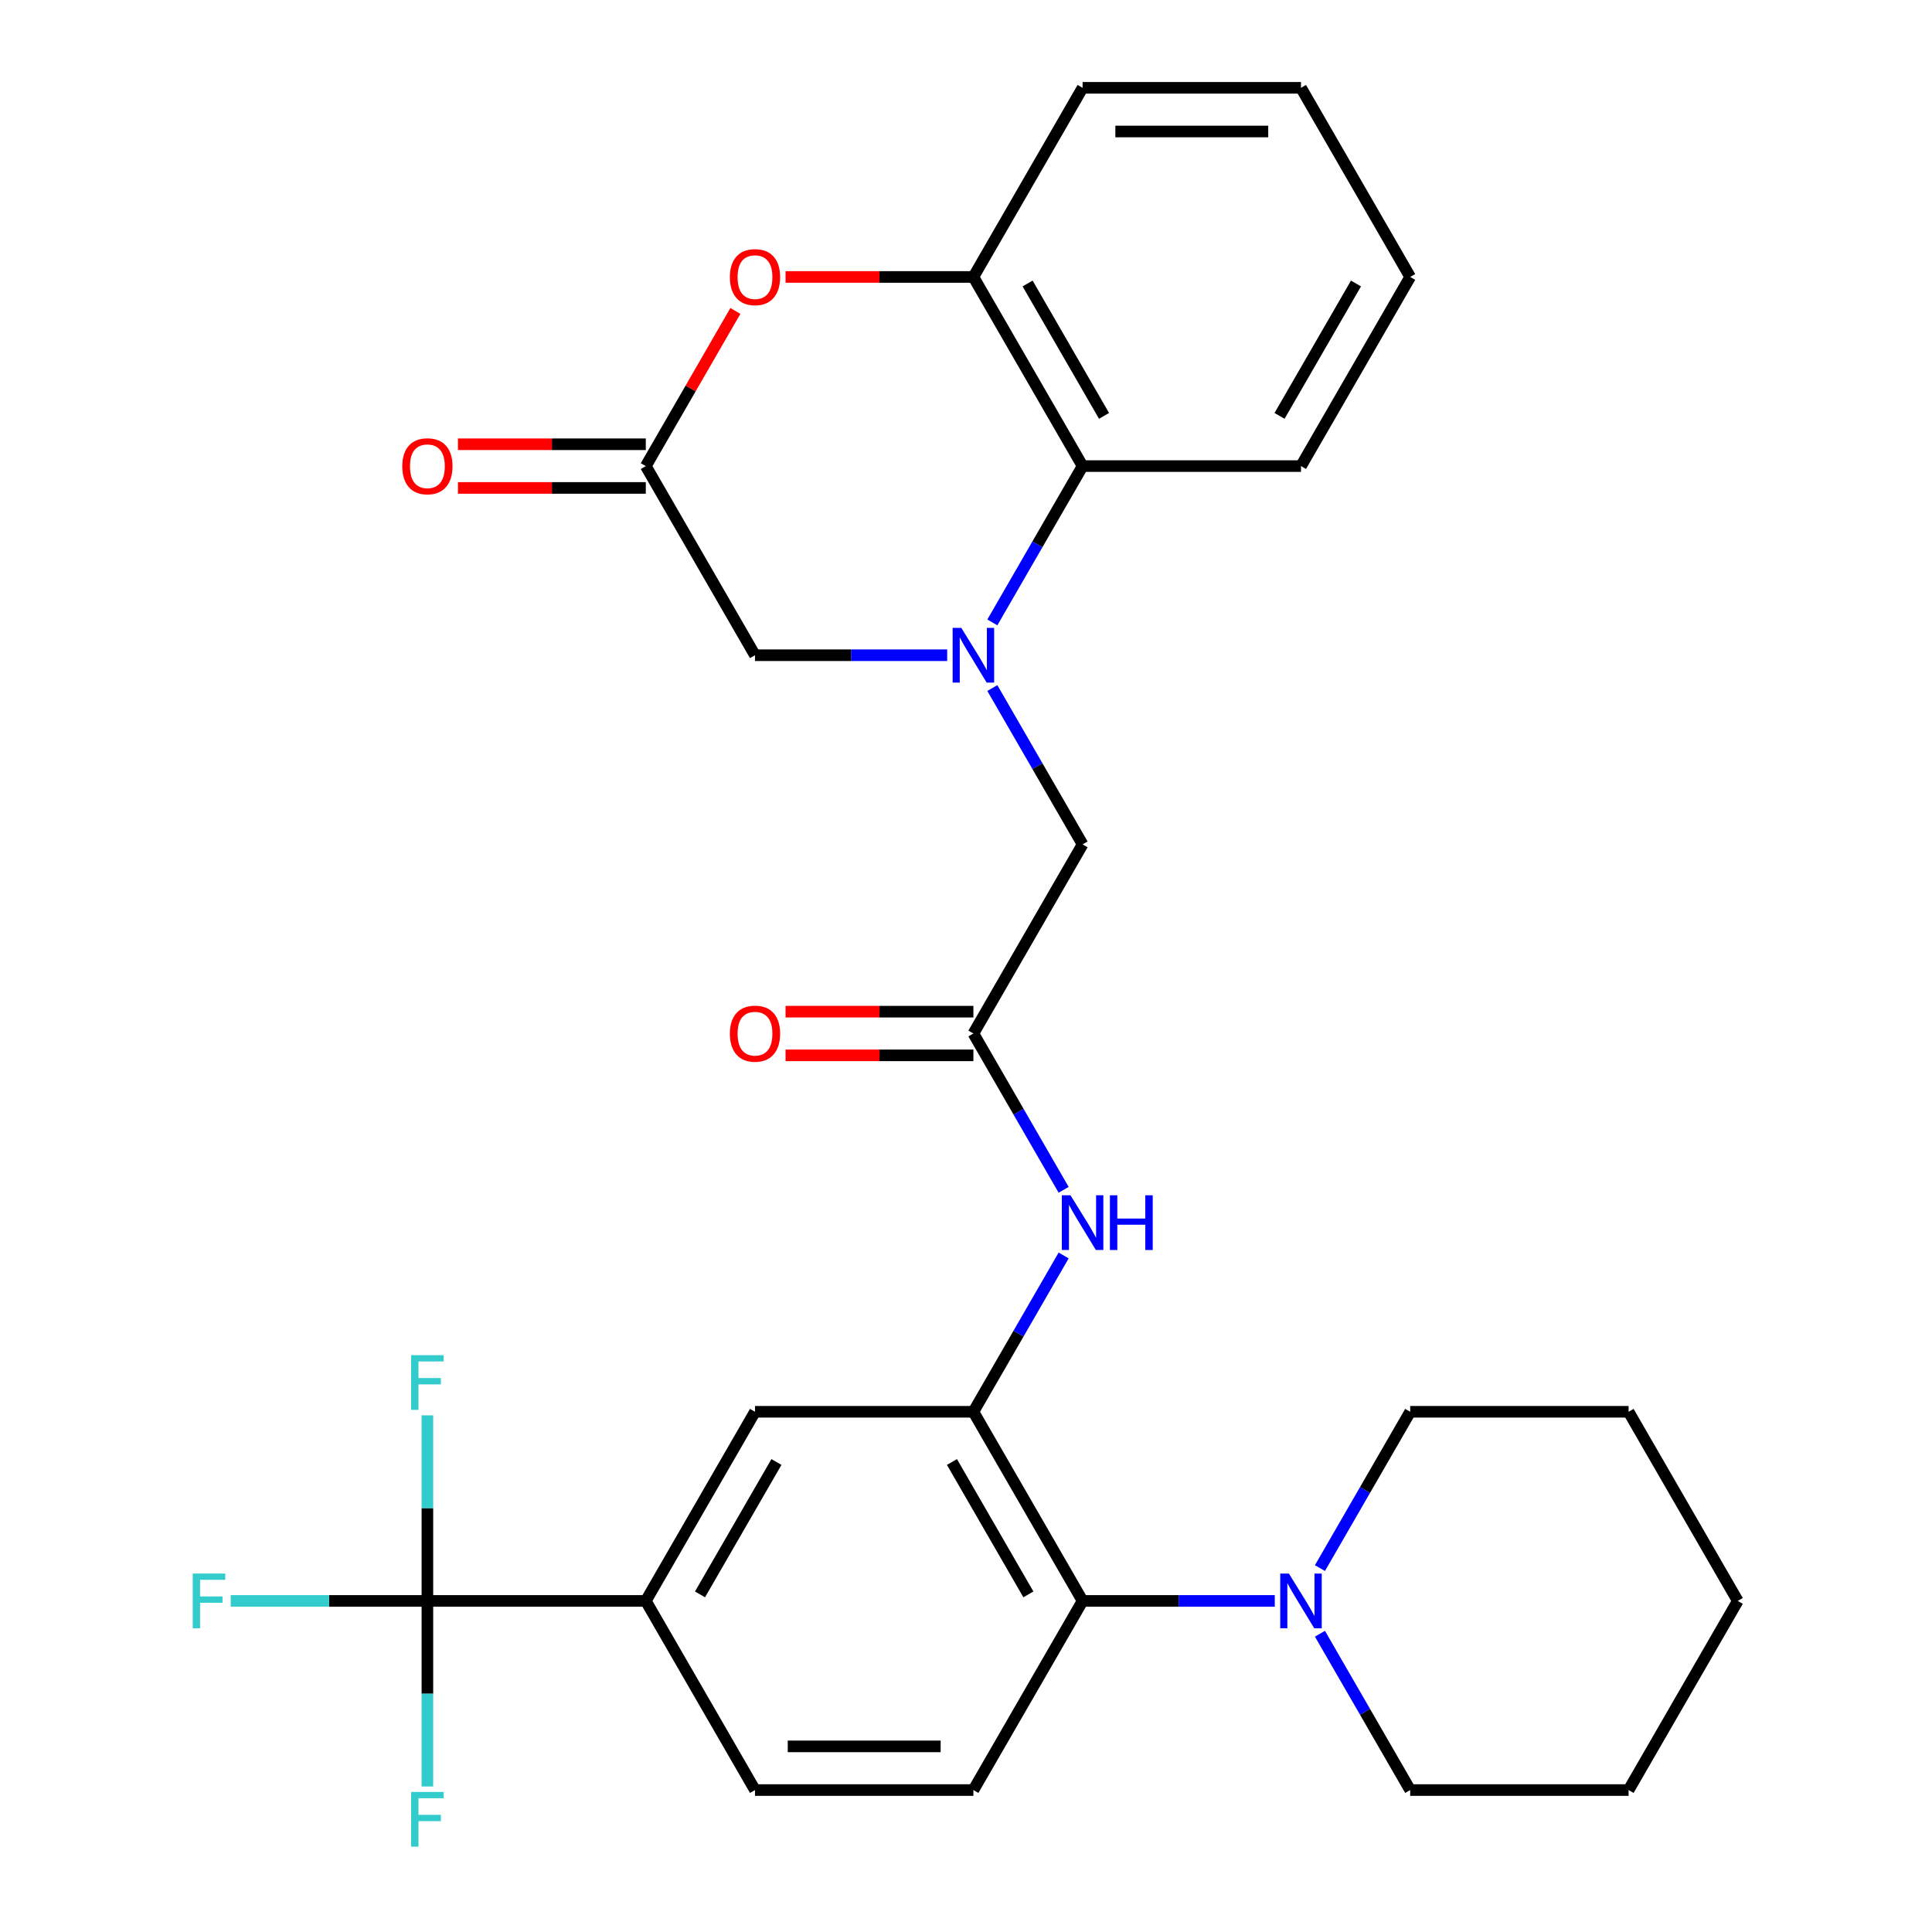 <?xml version='1.0' encoding='iso-8859-1'?>
<svg version='1.1' baseProfile='full'
              xmlns='http://www.w3.org/2000/svg'
                      xmlns:rdkit='http://www.rdkit.org/xml'
                      xmlns:xlink='http://www.w3.org/1999/xlink'
                  xml:space='preserve'
width='1000px' height='1000px' viewBox='0 0 1000 1000'>
<!-- END OF HEADER -->
<rect style='opacity:1.0;fill:#FFFFFF;stroke:none' width='1000' height='1000' x='0' y='0'> </rect>
<path class='bond-5' d='M 513.633,322.16 L 536.99,281.705' style='fill:none;fill-rule:evenodd;stroke:#0000FF;stroke-width:6px;stroke-linecap:butt;stroke-linejoin:miter;stroke-opacity:1' />
<path class='bond-5' d='M 536.99,281.705 L 560.348,241.249' style='fill:none;fill-rule:evenodd;stroke:#000000;stroke-width:6px;stroke-linecap:butt;stroke-linejoin:miter;stroke-opacity:1' />
<path class='bond-11' d='M 490.26,339.147 L 440.522,339.147' style='fill:none;fill-rule:evenodd;stroke:#0000FF;stroke-width:6px;stroke-linecap:butt;stroke-linejoin:miter;stroke-opacity:1' />
<path class='bond-11' d='M 440.522,339.147 L 390.784,339.147' style='fill:none;fill-rule:evenodd;stroke:#000000;stroke-width:6px;stroke-linecap:butt;stroke-linejoin:miter;stroke-opacity:1' />
<path class='bond-12' d='M 513.633,356.133 L 536.99,396.588' style='fill:none;fill-rule:evenodd;stroke:#0000FF;stroke-width:6px;stroke-linecap:butt;stroke-linejoin:miter;stroke-opacity:1' />
<path class='bond-12' d='M 536.99,396.588 L 560.348,437.044' style='fill:none;fill-rule:evenodd;stroke:#000000;stroke-width:6px;stroke-linecap:butt;stroke-linejoin:miter;stroke-opacity:1' />
<path class='bond-0' d='M 503.827,730.736 L 527.184,690.28' style='fill:none;fill-rule:evenodd;stroke:#000000;stroke-width:6px;stroke-linecap:butt;stroke-linejoin:miter;stroke-opacity:1' />
<path class='bond-0' d='M 527.184,690.28 L 550.541,649.825' style='fill:none;fill-rule:evenodd;stroke:#0000FF;stroke-width:6px;stroke-linecap:butt;stroke-linejoin:miter;stroke-opacity:1' />
<path class='bond-3' d='M 503.827,730.736 L 560.348,828.633' style='fill:none;fill-rule:evenodd;stroke:#000000;stroke-width:6px;stroke-linecap:butt;stroke-linejoin:miter;stroke-opacity:1' />
<path class='bond-3' d='M 492.725,756.725 L 532.29,825.253' style='fill:none;fill-rule:evenodd;stroke:#000000;stroke-width:6px;stroke-linecap:butt;stroke-linejoin:miter;stroke-opacity:1' />
<path class='bond-13' d='M 503.827,730.736 L 390.784,730.736' style='fill:none;fill-rule:evenodd;stroke:#000000;stroke-width:6px;stroke-linecap:butt;stroke-linejoin:miter;stroke-opacity:1' />
<path class='bond-1' d='M 221.221,828.633 L 334.263,828.633' style='fill:none;fill-rule:evenodd;stroke:#000000;stroke-width:6px;stroke-linecap:butt;stroke-linejoin:miter;stroke-opacity:1' />
<path class='bond-18' d='M 221.221,828.633 L 170.323,828.633' style='fill:none;fill-rule:evenodd;stroke:#000000;stroke-width:6px;stroke-linecap:butt;stroke-linejoin:miter;stroke-opacity:1' />
<path class='bond-18' d='M 170.323,828.633 L 119.425,828.633' style='fill:none;fill-rule:evenodd;stroke:#33CCCC;stroke-width:6px;stroke-linecap:butt;stroke-linejoin:miter;stroke-opacity:1' />
<path class='bond-19' d='M 221.221,828.633 L 221.221,780.605' style='fill:none;fill-rule:evenodd;stroke:#000000;stroke-width:6px;stroke-linecap:butt;stroke-linejoin:miter;stroke-opacity:1' />
<path class='bond-19' d='M 221.221,780.605 L 221.221,732.577' style='fill:none;fill-rule:evenodd;stroke:#33CCCC;stroke-width:6px;stroke-linecap:butt;stroke-linejoin:miter;stroke-opacity:1' />
<path class='bond-20' d='M 221.221,828.633 L 221.221,876.661' style='fill:none;fill-rule:evenodd;stroke:#000000;stroke-width:6px;stroke-linecap:butt;stroke-linejoin:miter;stroke-opacity:1' />
<path class='bond-20' d='M 221.221,876.661 L 221.221,924.689' style='fill:none;fill-rule:evenodd;stroke:#33CCCC;stroke-width:6px;stroke-linecap:butt;stroke-linejoin:miter;stroke-opacity:1' />
<path class='bond-2' d='M 380.631,160.938 L 357.447,201.094' style='fill:none;fill-rule:evenodd;stroke:#FF0000;stroke-width:6px;stroke-linecap:butt;stroke-linejoin:miter;stroke-opacity:1' />
<path class='bond-2' d='M 357.447,201.094 L 334.263,241.249' style='fill:none;fill-rule:evenodd;stroke:#000000;stroke-width:6px;stroke-linecap:butt;stroke-linejoin:miter;stroke-opacity:1' />
<path class='bond-30' d='M 406.61,143.352 L 455.218,143.352' style='fill:none;fill-rule:evenodd;stroke:#FF0000;stroke-width:6px;stroke-linecap:butt;stroke-linejoin:miter;stroke-opacity:1' />
<path class='bond-30' d='M 455.218,143.352 L 503.827,143.352' style='fill:none;fill-rule:evenodd;stroke:#000000;stroke-width:6px;stroke-linecap:butt;stroke-linejoin:miter;stroke-opacity:1' />
<path class='bond-7' d='M 560.348,828.633 L 610.086,828.633' style='fill:none;fill-rule:evenodd;stroke:#000000;stroke-width:6px;stroke-linecap:butt;stroke-linejoin:miter;stroke-opacity:1' />
<path class='bond-7' d='M 610.086,828.633 L 659.824,828.633' style='fill:none;fill-rule:evenodd;stroke:#0000FF;stroke-width:6px;stroke-linecap:butt;stroke-linejoin:miter;stroke-opacity:1' />
<path class='bond-14' d='M 560.348,828.633 L 503.827,926.531' style='fill:none;fill-rule:evenodd;stroke:#000000;stroke-width:6px;stroke-linecap:butt;stroke-linejoin:miter;stroke-opacity:1' />
<path class='bond-4' d='M 334.263,241.249 L 390.784,339.147' style='fill:none;fill-rule:evenodd;stroke:#000000;stroke-width:6px;stroke-linecap:butt;stroke-linejoin:miter;stroke-opacity:1' />
<path class='bond-16' d='M 334.263,229.945 L 285.655,229.945' style='fill:none;fill-rule:evenodd;stroke:#000000;stroke-width:6px;stroke-linecap:butt;stroke-linejoin:miter;stroke-opacity:1' />
<path class='bond-16' d='M 285.655,229.945 L 237.047,229.945' style='fill:none;fill-rule:evenodd;stroke:#FF0000;stroke-width:6px;stroke-linecap:butt;stroke-linejoin:miter;stroke-opacity:1' />
<path class='bond-16' d='M 334.263,252.553 L 285.655,252.553' style='fill:none;fill-rule:evenodd;stroke:#000000;stroke-width:6px;stroke-linecap:butt;stroke-linejoin:miter;stroke-opacity:1' />
<path class='bond-16' d='M 285.655,252.553 L 237.047,252.553' style='fill:none;fill-rule:evenodd;stroke:#FF0000;stroke-width:6px;stroke-linecap:butt;stroke-linejoin:miter;stroke-opacity:1' />
<path class='bond-6' d='M 560.348,241.249 L 503.827,143.352' style='fill:none;fill-rule:evenodd;stroke:#000000;stroke-width:6px;stroke-linecap:butt;stroke-linejoin:miter;stroke-opacity:1' />
<path class='bond-6' d='M 571.449,215.26 L 531.884,146.732' style='fill:none;fill-rule:evenodd;stroke:#000000;stroke-width:6px;stroke-linecap:butt;stroke-linejoin:miter;stroke-opacity:1' />
<path class='bond-24' d='M 560.348,241.249 L 673.39,241.249' style='fill:none;fill-rule:evenodd;stroke:#000000;stroke-width:6px;stroke-linecap:butt;stroke-linejoin:miter;stroke-opacity:1' />
<path class='bond-23' d='M 503.827,143.352 L 560.348,45.455' style='fill:none;fill-rule:evenodd;stroke:#000000;stroke-width:6px;stroke-linecap:butt;stroke-linejoin:miter;stroke-opacity:1' />
<path class='bond-21' d='M 683.197,811.647 L 706.554,771.191' style='fill:none;fill-rule:evenodd;stroke:#0000FF;stroke-width:6px;stroke-linecap:butt;stroke-linejoin:miter;stroke-opacity:1' />
<path class='bond-21' d='M 706.554,771.191 L 729.911,730.736' style='fill:none;fill-rule:evenodd;stroke:#000000;stroke-width:6px;stroke-linecap:butt;stroke-linejoin:miter;stroke-opacity:1' />
<path class='bond-22' d='M 683.197,845.619 L 706.554,886.075' style='fill:none;fill-rule:evenodd;stroke:#0000FF;stroke-width:6px;stroke-linecap:butt;stroke-linejoin:miter;stroke-opacity:1' />
<path class='bond-22' d='M 706.554,886.075 L 729.911,926.531' style='fill:none;fill-rule:evenodd;stroke:#000000;stroke-width:6px;stroke-linecap:butt;stroke-linejoin:miter;stroke-opacity:1' />
<path class='bond-8' d='M 550.541,615.852 L 527.184,575.397' style='fill:none;fill-rule:evenodd;stroke:#0000FF;stroke-width:6px;stroke-linecap:butt;stroke-linejoin:miter;stroke-opacity:1' />
<path class='bond-8' d='M 527.184,575.397 L 503.827,534.941' style='fill:none;fill-rule:evenodd;stroke:#000000;stroke-width:6px;stroke-linecap:butt;stroke-linejoin:miter;stroke-opacity:1' />
<path class='bond-9' d='M 503.827,534.941 L 560.348,437.044' style='fill:none;fill-rule:evenodd;stroke:#000000;stroke-width:6px;stroke-linecap:butt;stroke-linejoin:miter;stroke-opacity:1' />
<path class='bond-17' d='M 503.827,523.637 L 455.218,523.637' style='fill:none;fill-rule:evenodd;stroke:#000000;stroke-width:6px;stroke-linecap:butt;stroke-linejoin:miter;stroke-opacity:1' />
<path class='bond-17' d='M 455.218,523.637 L 406.61,523.637' style='fill:none;fill-rule:evenodd;stroke:#FF0000;stroke-width:6px;stroke-linecap:butt;stroke-linejoin:miter;stroke-opacity:1' />
<path class='bond-17' d='M 503.827,546.245 L 455.218,546.245' style='fill:none;fill-rule:evenodd;stroke:#000000;stroke-width:6px;stroke-linecap:butt;stroke-linejoin:miter;stroke-opacity:1' />
<path class='bond-17' d='M 455.218,546.245 L 406.61,546.245' style='fill:none;fill-rule:evenodd;stroke:#FF0000;stroke-width:6px;stroke-linecap:butt;stroke-linejoin:miter;stroke-opacity:1' />
<path class='bond-10' d='M 334.263,828.633 L 390.784,730.736' style='fill:none;fill-rule:evenodd;stroke:#000000;stroke-width:6px;stroke-linecap:butt;stroke-linejoin:miter;stroke-opacity:1' />
<path class='bond-10' d='M 362.321,825.253 L 401.886,756.725' style='fill:none;fill-rule:evenodd;stroke:#000000;stroke-width:6px;stroke-linecap:butt;stroke-linejoin:miter;stroke-opacity:1' />
<path class='bond-15' d='M 334.263,828.633 L 390.784,926.531' style='fill:none;fill-rule:evenodd;stroke:#000000;stroke-width:6px;stroke-linecap:butt;stroke-linejoin:miter;stroke-opacity:1' />
<path class='bond-32' d='M 503.827,926.531 L 390.784,926.531' style='fill:none;fill-rule:evenodd;stroke:#000000;stroke-width:6px;stroke-linecap:butt;stroke-linejoin:miter;stroke-opacity:1' />
<path class='bond-32' d='M 486.87,903.922 L 407.741,903.922' style='fill:none;fill-rule:evenodd;stroke:#000000;stroke-width:6px;stroke-linecap:butt;stroke-linejoin:miter;stroke-opacity:1' />
<path class='bond-26' d='M 729.911,730.736 L 842.953,730.736' style='fill:none;fill-rule:evenodd;stroke:#000000;stroke-width:6px;stroke-linecap:butt;stroke-linejoin:miter;stroke-opacity:1' />
<path class='bond-25' d='M 729.911,926.531 L 842.953,926.531' style='fill:none;fill-rule:evenodd;stroke:#000000;stroke-width:6px;stroke-linecap:butt;stroke-linejoin:miter;stroke-opacity:1' />
<path class='bond-31' d='M 560.348,45.455 L 673.39,45.455' style='fill:none;fill-rule:evenodd;stroke:#000000;stroke-width:6px;stroke-linecap:butt;stroke-linejoin:miter;stroke-opacity:1' />
<path class='bond-31' d='M 577.304,68.063 L 656.433,68.063' style='fill:none;fill-rule:evenodd;stroke:#000000;stroke-width:6px;stroke-linecap:butt;stroke-linejoin:miter;stroke-opacity:1' />
<path class='bond-28' d='M 673.39,241.249 L 729.911,143.352' style='fill:none;fill-rule:evenodd;stroke:#000000;stroke-width:6px;stroke-linecap:butt;stroke-linejoin:miter;stroke-opacity:1' />
<path class='bond-28' d='M 662.288,215.26 L 701.853,146.732' style='fill:none;fill-rule:evenodd;stroke:#000000;stroke-width:6px;stroke-linecap:butt;stroke-linejoin:miter;stroke-opacity:1' />
<path class='bond-29' d='M 842.953,926.531 L 899.474,828.633' style='fill:none;fill-rule:evenodd;stroke:#000000;stroke-width:6px;stroke-linecap:butt;stroke-linejoin:miter;stroke-opacity:1' />
<path class='bond-33' d='M 842.953,730.736 L 899.474,828.633' style='fill:none;fill-rule:evenodd;stroke:#000000;stroke-width:6px;stroke-linecap:butt;stroke-linejoin:miter;stroke-opacity:1' />
<path class='bond-27' d='M 673.39,45.455 L 729.911,143.352' style='fill:none;fill-rule:evenodd;stroke:#000000;stroke-width:6px;stroke-linecap:butt;stroke-linejoin:miter;stroke-opacity:1' />
<path  class='atom-0' d='M 497.567 324.987
L 506.847 339.987
Q 507.767 341.467, 509.247 344.147
Q 510.727 346.827, 510.807 346.987
L 510.807 324.987
L 514.567 324.987
L 514.567 353.307
L 510.687 353.307
L 500.727 336.907
Q 499.567 334.987, 498.327 332.787
Q 497.127 330.587, 496.767 329.907
L 496.767 353.307
L 493.087 353.307
L 493.087 324.987
L 497.567 324.987
' fill='#0000FF'/>
<path  class='atom-3' d='M 377.784 143.432
Q 377.784 136.632, 381.144 132.832
Q 384.504 129.032, 390.784 129.032
Q 397.064 129.032, 400.424 132.832
Q 403.784 136.632, 403.784 143.432
Q 403.784 150.312, 400.384 154.232
Q 396.984 158.112, 390.784 158.112
Q 384.544 158.112, 381.144 154.232
Q 377.784 150.352, 377.784 143.432
M 390.784 154.912
Q 395.104 154.912, 397.424 152.032
Q 399.784 149.112, 399.784 143.432
Q 399.784 137.872, 397.424 135.072
Q 395.104 132.232, 390.784 132.232
Q 386.464 132.232, 384.104 135.032
Q 381.784 137.832, 381.784 143.432
Q 381.784 149.152, 384.104 152.032
Q 386.464 154.912, 390.784 154.912
' fill='#FF0000'/>
<path  class='atom-8' d='M 667.13 814.473
L 676.41 829.473
Q 677.33 830.953, 678.81 833.633
Q 680.29 836.313, 680.37 836.473
L 680.37 814.473
L 684.13 814.473
L 684.13 842.793
L 680.25 842.793
L 670.29 826.393
Q 669.13 824.473, 667.89 822.273
Q 666.69 820.073, 666.33 819.393
L 666.33 842.793
L 662.65 842.793
L 662.65 814.473
L 667.13 814.473
' fill='#0000FF'/>
<path  class='atom-9' d='M 554.088 618.679
L 563.368 633.679
Q 564.288 635.159, 565.768 637.839
Q 567.248 640.519, 567.328 640.679
L 567.328 618.679
L 571.088 618.679
L 571.088 646.999
L 567.208 646.999
L 557.248 630.599
Q 556.088 628.679, 554.848 626.479
Q 553.648 624.279, 553.288 623.599
L 553.288 646.999
L 549.608 646.999
L 549.608 618.679
L 554.088 618.679
' fill='#0000FF'/>
<path  class='atom-9' d='M 574.488 618.679
L 578.328 618.679
L 578.328 630.719
L 592.808 630.719
L 592.808 618.679
L 596.648 618.679
L 596.648 646.999
L 592.808 646.999
L 592.808 633.919
L 578.328 633.919
L 578.328 646.999
L 574.488 646.999
L 574.488 618.679
' fill='#0000FF'/>
<path  class='atom-17' d='M 208.221 241.329
Q 208.221 234.529, 211.581 230.729
Q 214.941 226.929, 221.221 226.929
Q 227.501 226.929, 230.861 230.729
Q 234.221 234.529, 234.221 241.329
Q 234.221 248.209, 230.821 252.129
Q 227.421 256.009, 221.221 256.009
Q 214.981 256.009, 211.581 252.129
Q 208.221 248.249, 208.221 241.329
M 221.221 252.809
Q 225.541 252.809, 227.861 249.929
Q 230.221 247.009, 230.221 241.329
Q 230.221 235.769, 227.861 232.969
Q 225.541 230.129, 221.221 230.129
Q 216.901 230.129, 214.541 232.929
Q 212.221 235.729, 212.221 241.329
Q 212.221 247.049, 214.541 249.929
Q 216.901 252.809, 221.221 252.809
' fill='#FF0000'/>
<path  class='atom-18' d='M 377.784 535.021
Q 377.784 528.221, 381.144 524.421
Q 384.504 520.621, 390.784 520.621
Q 397.064 520.621, 400.424 524.421
Q 403.784 528.221, 403.784 535.021
Q 403.784 541.901, 400.384 545.821
Q 396.984 549.701, 390.784 549.701
Q 384.544 549.701, 381.144 545.821
Q 377.784 541.941, 377.784 535.021
M 390.784 546.501
Q 395.104 546.501, 397.424 543.621
Q 399.784 540.701, 399.784 535.021
Q 399.784 529.461, 397.424 526.661
Q 395.104 523.821, 390.784 523.821
Q 386.464 523.821, 384.104 526.621
Q 381.784 529.421, 381.784 535.021
Q 381.784 540.741, 384.104 543.621
Q 386.464 546.501, 390.784 546.501
' fill='#FF0000'/>
<path  class='atom-19' d='M 99.759 814.473
L 116.599 814.473
L 116.599 817.713
L 103.559 817.713
L 103.559 826.313
L 115.159 826.313
L 115.159 829.593
L 103.559 829.593
L 103.559 842.793
L 99.759 842.793
L 99.759 814.473
' fill='#33CCCC'/>
<path  class='atom-20' d='M 212.801 701.431
L 229.641 701.431
L 229.641 704.671
L 216.601 704.671
L 216.601 713.271
L 228.201 713.271
L 228.201 716.551
L 216.601 716.551
L 216.601 729.751
L 212.801 729.751
L 212.801 701.431
' fill='#33CCCC'/>
<path  class='atom-21' d='M 212.801 927.515
L 229.641 927.515
L 229.641 930.755
L 216.601 930.755
L 216.601 939.355
L 228.201 939.355
L 228.201 942.635
L 216.601 942.635
L 216.601 955.835
L 212.801 955.835
L 212.801 927.515
' fill='#33CCCC'/>
</svg>
